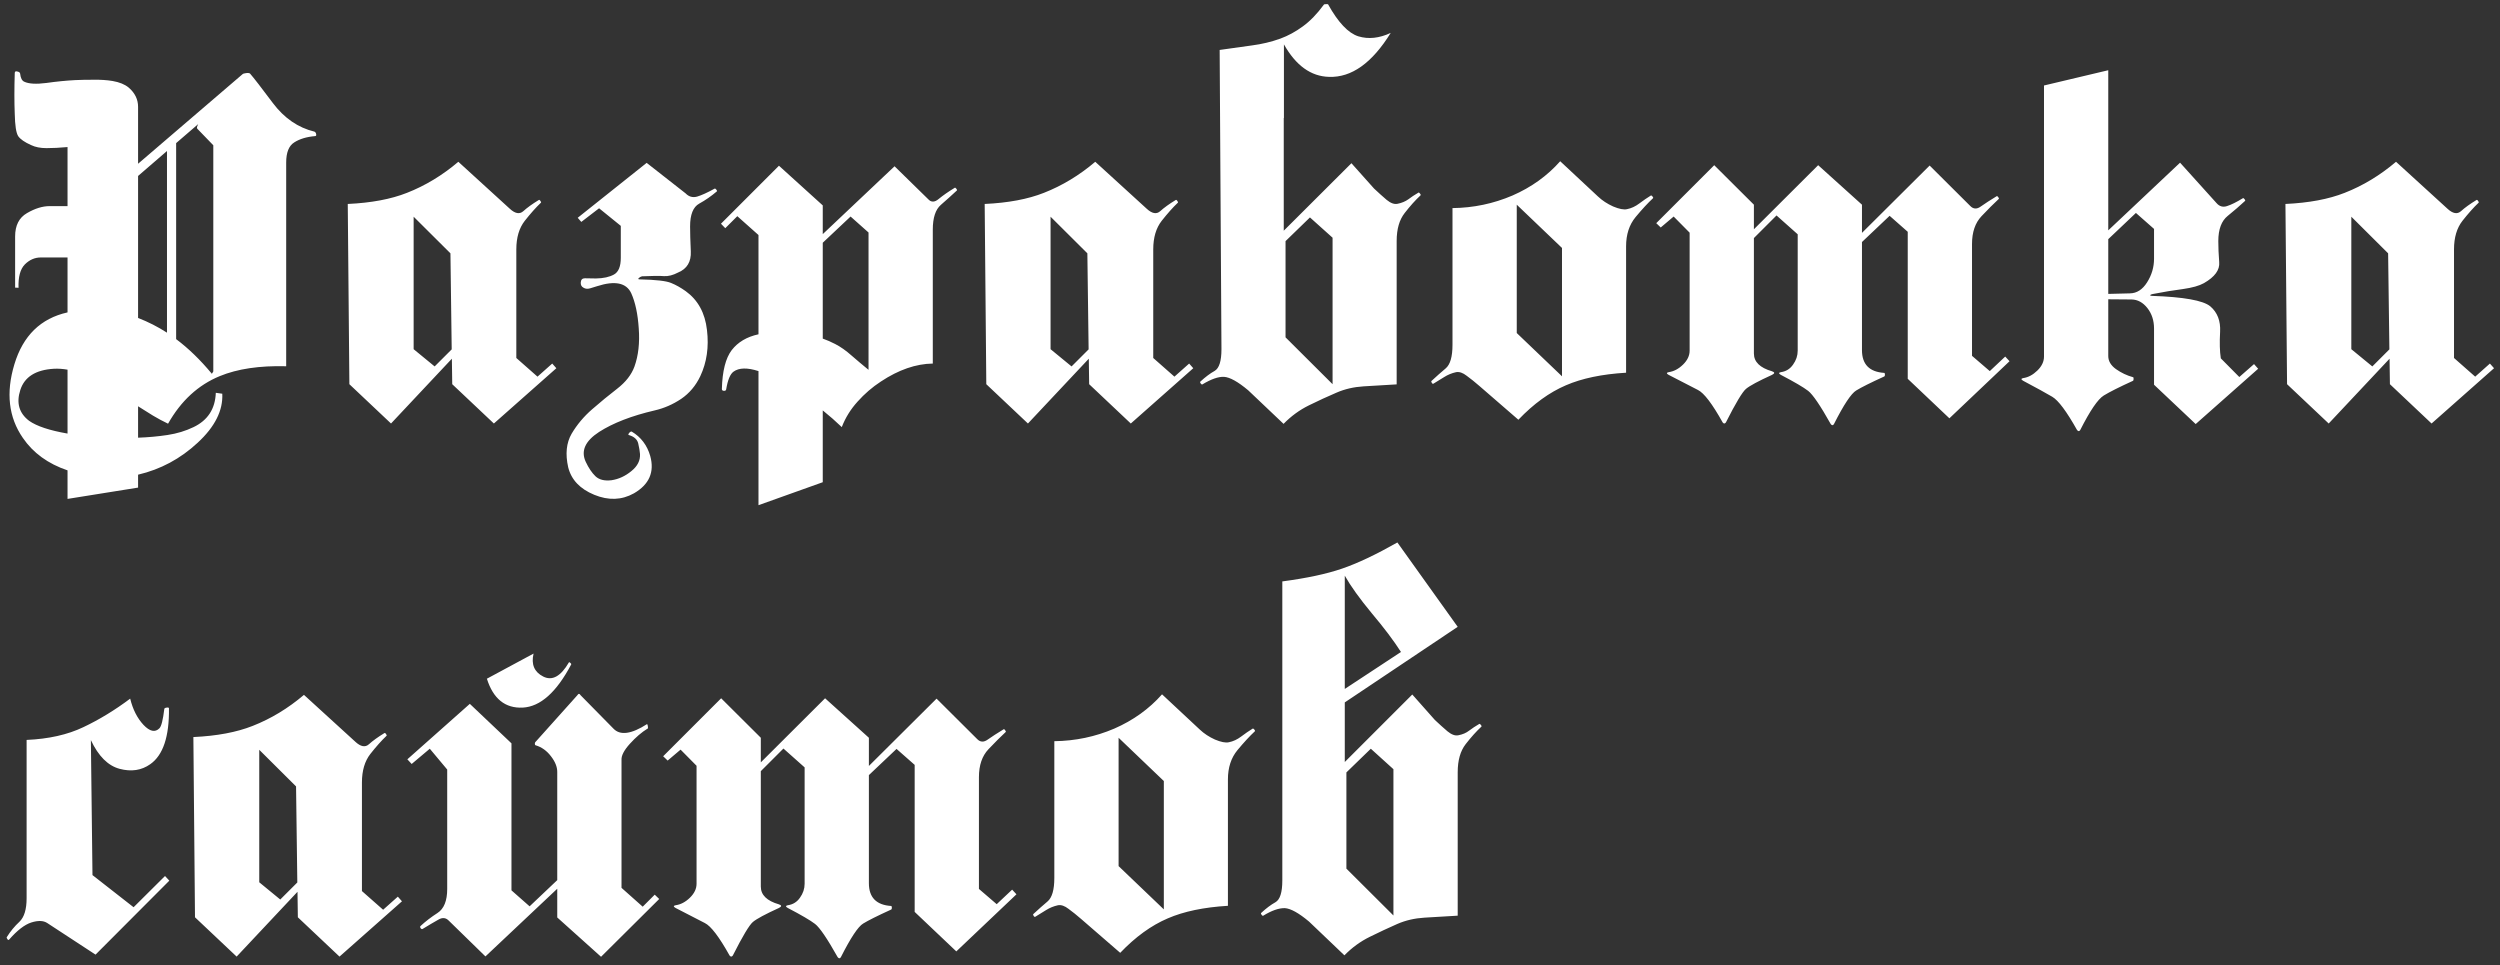 <?xml version="1.0" encoding="UTF-8"?> <svg xmlns="http://www.w3.org/2000/svg" width="272" height="105" viewBox="0 0 272 105" fill="none"><rect x="0" y="0" width="272" height="105" fill="#333333" stroke="none"/> <path d="M19.164 36.898C20.505 37.901 21.801 39.158 23.051 40.668L23.207 40.414V15.805L21.469 14.008C21.391 13.943 21.423 13.773 21.566 13.5L19.164 15.57V36.898ZM26.391 8.07C26.443 8.018 26.573 7.979 26.781 7.953C27.003 7.927 27.146 7.947 27.211 8.012C27.628 8.493 28.454 9.561 29.691 11.215C30.928 12.855 32.432 13.891 34.203 14.32C34.307 14.359 34.372 14.45 34.398 14.594C34.425 14.737 34.385 14.809 34.281 14.809C33.357 14.887 32.602 15.115 32.016 15.492C31.43 15.857 31.137 16.586 31.137 17.68V39.848C28.246 39.77 25.837 40.128 23.91 40.922C21.566 41.885 19.691 43.611 18.285 46.098C17.738 45.837 17.191 45.544 16.645 45.219C16.111 44.893 15.57 44.555 15.023 44.203V47.621C16.13 47.582 17.198 47.484 18.227 47.328C19.255 47.172 20.199 46.885 21.059 46.469C22.608 45.727 23.415 44.483 23.48 42.738L24.184 42.836C24.275 44.659 23.383 46.436 21.508 48.168C19.633 49.913 17.471 51.072 15.023 51.645V53.051L7.348 54.281V51.176C5.225 50.46 3.604 49.281 2.484 47.641C0.935 45.401 0.629 42.732 1.566 39.633C2.504 36.521 4.431 34.639 7.348 33.988V28.012H4.438C3.786 28.012 3.207 28.266 2.699 28.773C2.204 29.281 1.977 30.128 2.016 31.312L1.645 31.293V25.727C1.645 24.529 2.074 23.682 2.934 23.188C3.806 22.68 4.626 22.426 5.395 22.426H7.348V16C6.501 16.078 5.74 16.117 5.062 16.117C4.398 16.117 3.839 16.006 3.383 15.785C2.68 15.473 2.211 15.147 1.977 14.809C1.755 14.457 1.632 13.65 1.605 12.387C1.553 11.111 1.553 9.633 1.605 7.953C1.605 7.784 1.697 7.725 1.879 7.777C2.074 7.816 2.178 7.895 2.191 8.012C2.243 8.493 2.393 8.786 2.641 8.891C3.135 9.125 3.936 9.171 5.043 9.027C6.15 8.871 7.198 8.767 8.188 8.715C8.734 8.689 9.392 8.676 10.16 8.676C10.928 8.663 11.625 8.708 12.25 8.812C13.005 8.943 13.591 9.184 14.008 9.535C14.685 10.121 15.023 10.818 15.023 11.625V17.816L26.391 8.07ZM15.023 19.145V34.594C16.13 35.023 17.178 35.557 18.168 36.195V16.43L15.023 19.145ZM7.348 40.219C6.814 40.128 6.319 40.095 5.863 40.121C3.884 40.238 2.667 41.007 2.211 42.426C1.755 43.832 2.074 44.952 3.168 45.785C4.001 46.371 5.395 46.833 7.348 47.172V40.219ZM45.004 37.992L47.289 39.867L49.145 38.012L49.008 27.562L45.004 23.578V37.992ZM49.164 39.027L42.543 46.078L38.012 41.801L37.836 22.191C40.388 22.074 42.536 21.671 44.281 20.98C46.273 20.199 48.135 19.073 49.867 17.602L55.453 22.699C56.039 23.246 56.534 23.337 56.938 22.973C57.354 22.595 57.914 22.191 58.617 21.762C58.669 21.723 58.728 21.755 58.793 21.859C58.871 21.951 58.891 22.016 58.852 22.055C58.305 22.576 57.719 23.233 57.094 24.027C56.482 24.809 56.176 25.844 56.176 27.133V38.949L58.48 40.98L60.082 39.555L60.531 40.062L53.734 46.078L49.203 41.801L49.164 39.027ZM62.855 23.695L70.356 17.719L74.594 21.039C74.945 21.404 75.362 21.521 75.844 21.391C76.326 21.247 76.957 20.961 77.738 20.531C77.79 20.492 77.856 20.525 77.934 20.629C78.012 20.72 78.031 20.785 77.992 20.824C77.38 21.345 76.742 21.788 76.078 22.152C75.414 22.517 75.082 23.344 75.082 24.633C75.082 25.31 75.108 26.215 75.16 27.348C75.212 28.48 74.75 29.249 73.773 29.652C73.227 29.939 72.719 30.069 72.25 30.043C71.781 30.004 70.981 30.01 69.848 30.062C69.704 30.102 69.587 30.167 69.496 30.258C69.405 30.349 69.438 30.395 69.594 30.395C71.352 30.434 72.491 30.564 73.012 30.785C73.533 30.994 74.066 31.293 74.613 31.684C75.941 32.647 76.71 34.053 76.918 35.902C77.139 37.751 76.898 39.425 76.195 40.922C75.701 41.964 75.004 42.79 74.106 43.402C73.207 44.001 72.25 44.418 71.234 44.652C68.721 45.238 66.703 46.02 65.18 46.996C63.656 47.986 63.175 49.073 63.734 50.258C64.047 50.922 64.398 51.443 64.789 51.82C65.193 52.198 65.772 52.341 66.527 52.25C67.309 52.133 68.031 51.801 68.695 51.254C69.359 50.72 69.672 50.102 69.633 49.398C69.607 49.073 69.542 48.689 69.438 48.246C69.333 47.803 68.988 47.497 68.402 47.328C68.337 47.302 68.357 47.224 68.461 47.094C68.565 46.977 68.656 46.931 68.734 46.957C69.737 47.556 70.408 48.441 70.746 49.613C71.228 51.358 70.635 52.712 68.969 53.676C67.641 54.418 66.202 54.47 64.652 53.832C63.103 53.194 62.159 52.198 61.82 50.844C61.495 49.398 61.618 48.181 62.191 47.191C62.777 46.202 63.52 45.316 64.418 44.535C65.329 43.741 66.241 42.992 67.152 42.289C68.077 41.573 68.702 40.772 69.027 39.887C69.457 38.689 69.613 37.302 69.496 35.727C69.392 34.151 69.118 32.875 68.676 31.898C68.142 30.766 66.905 30.512 64.965 31.137C64.743 31.215 64.49 31.293 64.203 31.371C63.93 31.449 63.695 31.43 63.5 31.312C63.266 31.195 63.161 30.994 63.188 30.707C63.214 30.421 63.363 30.277 63.637 30.277L64.848 30.297C65.655 30.284 66.306 30.141 66.801 29.867C67.296 29.594 67.543 28.988 67.543 28.051V24.574L65.18 22.66L63.246 24.145L62.855 23.695ZM82.523 25.57L80.219 23.52L78.91 24.828L78.441 24.34L84.75 18.031L89.516 22.348V25.473L97.328 18.09L100.98 21.664C101.306 22.029 101.69 22.022 102.133 21.645C102.589 21.267 103.168 20.863 103.871 20.434C103.91 20.395 103.969 20.427 104.047 20.531C104.125 20.622 104.145 20.688 104.105 20.727C103.546 21.247 102.966 21.768 102.367 22.289C101.781 22.797 101.488 23.695 101.488 24.984V39.555C99.652 39.581 97.771 40.232 95.844 41.508C94.906 42.12 94.06 42.849 93.305 43.695C92.549 44.529 91.977 45.453 91.586 46.469C90.935 45.844 90.245 45.238 89.516 44.652V52.465L82.523 54.965V40.375C81.312 39.984 80.408 40.004 79.809 40.434C79.444 40.694 79.177 41.339 79.008 42.367C78.982 42.484 78.897 42.536 78.754 42.523C78.611 42.51 78.539 42.445 78.539 42.328C78.591 40.375 78.949 38.962 79.613 38.09C80.29 37.217 81.26 36.645 82.523 36.371V25.57ZM94.496 40.238V25.297L92.543 23.559L89.516 26.41V36.84C89.958 36.996 90.408 37.191 90.863 37.426C91.449 37.725 92.042 38.142 92.641 38.676C93.24 39.197 93.858 39.717 94.496 40.238ZM114.301 37.992L116.586 39.867L118.441 38.012L118.305 27.562L114.301 23.578V37.992ZM118.461 39.027L111.84 46.078L107.309 41.801L107.133 22.191C109.685 22.074 111.833 21.671 113.578 20.98C115.57 20.199 117.432 19.073 119.164 17.602L124.75 22.699C125.336 23.246 125.831 23.337 126.234 22.973C126.651 22.595 127.211 22.191 127.914 21.762C127.966 21.723 128.025 21.755 128.09 21.859C128.168 21.951 128.188 22.016 128.148 22.055C127.602 22.576 127.016 23.233 126.391 24.027C125.779 24.809 125.473 25.844 125.473 27.133V38.949L127.777 40.98L129.379 39.555L129.828 40.062L123.031 46.078L118.5 41.801L118.461 39.027ZM132.699 5.434C133.936 5.251 135.102 5.089 136.195 4.945C137.289 4.802 138.324 4.555 139.301 4.203C140.147 3.891 140.961 3.448 141.742 2.875C142.536 2.302 143.305 1.508 144.047 0.492C144.06 0.466 144.132 0.453 144.262 0.453C144.405 0.44 144.483 0.447 144.496 0.473C145.59 2.439 146.684 3.598 147.777 3.949C148.884 4.288 150.062 4.164 151.312 3.578C149.281 6.859 147.042 8.454 144.594 8.363C142.628 8.311 140.993 7.133 139.691 4.828V12.836H139.672V25.102L147.035 17.758L149.496 20.512C149.965 20.954 150.421 21.365 150.863 21.742C151.306 22.107 151.703 22.25 152.055 22.172C152.51 22.081 152.901 21.918 153.227 21.684C153.552 21.436 153.917 21.195 154.32 20.961C154.359 20.922 154.418 20.954 154.496 21.059C154.574 21.15 154.594 21.215 154.555 21.254C153.995 21.775 153.422 22.413 152.836 23.168C152.25 23.91 151.957 24.926 151.957 26.215V41.82C150.642 41.898 149.444 41.97 148.363 42.035C147.296 42.1 146.312 42.328 145.414 42.719C144.438 43.135 143.435 43.598 142.406 44.105C141.378 44.613 140.46 45.284 139.652 46.117L135.805 42.465C134.685 41.527 133.806 41.039 133.168 41C132.556 40.974 131.775 41.247 130.824 41.82C130.785 41.859 130.727 41.833 130.648 41.742C130.57 41.638 130.551 41.566 130.59 41.527C131.137 41.02 131.658 40.629 132.152 40.355C132.647 40.069 132.895 39.281 132.895 37.992L132.699 5.434ZM144.984 41.801V25.863L142.523 23.656L139.867 26.234V36.703L144.984 41.801ZM176.918 40.551C174.301 40.707 172.12 41.163 170.375 41.918C168.578 42.686 166.853 43.936 165.199 45.668L160.961 41.996C160.466 41.566 160.004 41.195 159.574 40.883C159.158 40.557 158.773 40.427 158.422 40.492C157.953 40.596 157.523 40.772 157.133 41.02C156.742 41.267 156.352 41.508 155.961 41.742C155.909 41.781 155.85 41.755 155.785 41.664C155.72 41.56 155.707 41.488 155.746 41.449C156.293 40.941 156.807 40.486 157.289 40.082C157.784 39.665 158.031 38.812 158.031 37.523V22.641C160.31 22.615 162.484 22.159 164.555 21.273C166.612 20.375 168.344 19.131 169.75 17.543L173.852 21.371C174.32 21.814 174.874 22.178 175.512 22.465C176.163 22.738 176.664 22.836 177.016 22.758C177.484 22.667 177.934 22.458 178.363 22.133C178.793 21.807 179.21 21.521 179.613 21.273C179.652 21.247 179.711 21.28 179.789 21.371C179.867 21.462 179.887 21.527 179.848 21.566C179.288 22.087 178.656 22.771 177.953 23.617C177.263 24.451 176.918 25.512 176.918 26.801V40.551ZM169.945 40.941V26.977L165.023 22.27V36.234L169.945 40.941ZM183.832 25.316L182.094 23.559L180.688 24.75L180.199 24.281L186.508 17.973L190.824 22.27V24.945L197.816 17.973L202.582 22.27V25.336L209.945 18.012L214.359 22.406C214.698 22.758 215.082 22.777 215.512 22.465C215.954 22.152 216.527 21.781 217.23 21.352C217.283 21.312 217.341 21.345 217.406 21.449C217.484 21.54 217.504 21.605 217.465 21.645C216.905 22.165 216.28 22.79 215.59 23.52C214.9 24.249 214.555 25.258 214.555 26.547V38.715L216.488 40.375L218.168 38.793L218.637 39.301L212.094 45.512L207.562 41.215V25.219L205.59 23.48L202.582 26.332V38.09C202.582 39.639 203.389 40.466 205.004 40.57C205.056 40.583 205.082 40.648 205.082 40.766C205.082 40.87 205.056 40.935 205.004 40.961C203.52 41.638 202.504 42.146 201.957 42.484C201.41 42.81 200.603 44.027 199.535 46.137C199.431 46.306 199.314 46.306 199.184 46.137C198.051 44.118 197.23 42.914 196.723 42.523C196.215 42.133 195.225 41.553 193.754 40.785C193.507 40.642 193.507 40.544 193.754 40.492C194.314 40.414 194.757 40.141 195.082 39.672C195.421 39.203 195.59 38.695 195.59 38.148V25.492L193.285 23.441L190.824 25.902V38.461C190.824 39.372 191.482 40.017 192.797 40.395C193.109 40.499 193.109 40.629 192.797 40.785C191.312 41.462 190.368 41.97 189.965 42.309C189.574 42.634 188.845 43.852 187.777 45.961C187.66 46.117 187.543 46.117 187.426 45.961C186.293 43.93 185.395 42.751 184.73 42.426C184.079 42.1 183.018 41.553 181.547 40.785C181.299 40.642 181.299 40.544 181.547 40.492C182.107 40.414 182.628 40.141 183.109 39.672C183.591 39.203 183.832 38.695 183.832 38.148V25.316ZM222.387 9.301L229.379 7.641V25.062L237.191 17.699L241.156 22.094C241.469 22.458 241.846 22.569 242.289 22.426C242.745 22.283 243.324 21.996 244.027 21.566C244.079 21.54 244.138 21.573 244.203 21.664C244.281 21.755 244.301 21.82 244.262 21.859C243.702 22.38 243.077 22.921 242.387 23.48C241.697 24.027 241.352 24.945 241.352 26.234C241.352 26.912 241.384 27.673 241.449 28.52C241.527 29.366 240.974 30.128 239.789 30.805C239.281 31.091 238.52 31.306 237.504 31.449C236.488 31.579 235.382 31.762 234.184 31.996C234.053 32.022 233.975 32.061 233.949 32.113C233.936 32.165 234.001 32.191 234.145 32.191C237.582 32.309 239.691 32.686 240.473 33.324C241.254 33.988 241.612 34.913 241.547 36.098C241.482 37.283 241.508 38.246 241.625 38.988L243.637 41.02L245.238 39.613L245.688 40.121L238.891 46.137L234.359 41.859V35.746C234.359 34.874 234.118 34.132 233.637 33.52C233.155 32.908 232.582 32.595 231.918 32.582L229.379 32.562V38.734C229.379 39.281 229.659 39.757 230.219 40.16C230.792 40.564 231.41 40.857 232.074 41.039C232.126 41.052 232.146 41.117 232.133 41.234C232.133 41.339 232.113 41.404 232.074 41.43C230.59 42.107 229.529 42.641 228.891 43.031C228.253 43.422 227.4 44.672 226.332 46.781C226.228 46.95 226.111 46.95 225.98 46.781C224.848 44.763 223.949 43.559 223.285 43.168C222.621 42.777 221.566 42.198 220.121 41.43C219.874 41.286 219.874 41.189 220.121 41.137C220.668 41.059 221.182 40.785 221.664 40.316C222.146 39.848 222.387 39.34 222.387 38.793V9.301ZM229.379 26.02V31.977L231.742 31.918C232.484 31.905 233.103 31.508 233.598 30.727C234.105 29.932 234.359 29.073 234.359 28.148V24.906L232.387 23.168L229.379 26.02ZM255.824 37.992L258.109 39.867L259.965 38.012L259.828 27.562L255.824 23.578V37.992ZM259.984 39.027L253.363 46.078L248.832 41.801L248.656 22.191C251.208 22.074 253.357 21.671 255.102 20.98C257.094 20.199 258.956 19.073 260.688 17.602L266.273 22.699C266.859 23.246 267.354 23.337 267.758 22.973C268.174 22.595 268.734 22.191 269.438 21.762C269.49 21.723 269.548 21.755 269.613 21.859C269.691 21.951 269.711 22.016 269.672 22.055C269.125 22.576 268.539 23.233 267.914 24.027C267.302 24.809 266.996 25.844 266.996 27.133V38.949L269.301 40.98L270.902 39.555L271.352 40.062L264.555 46.078L260.023 41.801L259.984 39.027ZM2.895 80.504C5.29 80.4 7.348 79.938 9.066 79.117C10.798 78.297 12.497 77.262 14.164 76.012C14.45 77.184 14.932 78.134 15.609 78.863C16.299 79.592 16.879 79.716 17.348 79.234C17.556 79.026 17.732 78.329 17.875 77.144C17.875 77.066 17.96 77.014 18.129 76.988C18.298 76.962 18.383 76.988 18.383 77.066C18.422 80.139 17.745 82.164 16.352 83.141C15.401 83.818 14.288 83.987 13.012 83.648C11.749 83.31 10.707 82.268 9.887 80.523L10.062 95.211L14.535 98.707L17.953 95.309L18.422 95.816L10.395 103.863L5.141 100.426C4.724 100.152 4.145 100.133 3.402 100.367C2.673 100.602 1.866 101.227 0.98 102.242C0.941 102.294 0.883 102.275 0.805 102.184C0.727 102.079 0.707 102.001 0.746 101.949C1.137 101.324 1.592 100.771 2.113 100.289C2.634 99.794 2.895 98.941 2.895 97.731V80.504ZM28.207 95.992L30.492 97.867L32.348 96.012L32.211 85.562L28.207 81.578V95.992ZM32.367 97.027L25.746 104.078L21.215 99.801L21.039 80.191C23.591 80.074 25.74 79.671 27.484 78.981C29.477 78.199 31.338 77.073 33.07 75.602L38.656 80.699C39.242 81.246 39.737 81.337 40.141 80.973C40.557 80.595 41.117 80.191 41.82 79.762C41.872 79.723 41.931 79.755 41.996 79.859C42.074 79.951 42.094 80.016 42.055 80.055C41.508 80.576 40.922 81.233 40.297 82.027C39.685 82.809 39.379 83.844 39.379 85.133V96.949L41.684 98.981L43.285 97.555L43.734 98.062L36.938 104.078L32.406 99.801L32.367 97.027ZM67.621 96.598L69.926 98.648L71.234 97.34L71.723 97.809L65.394 104.098L60.629 99.82V96.695L52.816 104.059L48.852 100.191C48.526 99.84 48.142 99.794 47.699 100.055C47.257 100.302 46.684 100.641 45.98 101.07C45.915 101.109 45.844 101.083 45.766 100.992C45.7 100.888 45.694 100.81 45.746 100.758C46.293 100.25 46.911 99.775 47.602 99.332C48.305 98.876 48.656 98.004 48.656 96.715V83.727L46.762 81.461L44.789 83.121L44.32 82.613L51.117 76.578L55.648 80.875V96.871L57.621 98.609L60.629 95.758V83.981C60.629 83.434 60.401 82.867 59.945 82.281C59.49 81.682 58.936 81.285 58.285 81.09C58.22 81.077 58.188 81.018 58.188 80.914C58.2 80.797 58.233 80.725 58.285 80.699L62.816 75.641C62.934 75.445 63.051 75.445 63.168 75.641L66.742 79.273C67.471 80.042 68.689 79.879 70.394 78.785C70.447 78.811 70.479 78.902 70.492 79.059C70.518 79.202 70.505 79.273 70.453 79.273C69.815 79.664 69.177 80.211 68.539 80.914C67.901 81.617 67.595 82.203 67.621 82.672V96.598ZM52.973 73.844L58.051 71.109C57.777 72.281 58.129 73.115 59.105 73.609C60.082 74.104 61.013 73.59 61.898 72.066C61.925 72.027 61.977 72.047 62.055 72.125C62.133 72.19 62.165 72.242 62.152 72.281C60.551 75.315 58.793 76.884 56.879 76.988C54.965 77.079 53.663 76.031 52.973 73.844ZM75.785 83.316L74.047 81.559L72.641 82.75L72.152 82.281L78.461 75.973L82.777 80.269V82.945L89.769 75.973L94.535 80.269V83.336L101.898 76.012L106.312 80.406C106.651 80.758 107.035 80.777 107.465 80.465C107.908 80.152 108.48 79.781 109.184 79.352C109.236 79.312 109.294 79.345 109.359 79.449C109.438 79.54 109.457 79.606 109.418 79.644C108.858 80.165 108.233 80.79 107.543 81.519C106.853 82.249 106.508 83.258 106.508 84.547V96.715L108.441 98.375L110.121 96.793L110.59 97.301L104.047 103.512L99.516 99.215V83.219L97.543 81.481L94.535 84.332V96.09C94.535 97.639 95.342 98.466 96.957 98.57C97.009 98.583 97.035 98.648 97.035 98.766C97.035 98.87 97.009 98.935 96.957 98.961C95.473 99.638 94.457 100.146 93.91 100.484C93.363 100.81 92.556 102.027 91.488 104.137C91.384 104.306 91.267 104.306 91.137 104.137C90.004 102.118 89.184 100.914 88.676 100.523C88.168 100.133 87.178 99.553 85.707 98.785C85.46 98.642 85.46 98.544 85.707 98.492C86.267 98.414 86.71 98.141 87.035 97.672C87.374 97.203 87.543 96.695 87.543 96.148V83.492L85.238 81.441L82.777 83.902V96.461C82.777 97.372 83.435 98.017 84.75 98.394C85.062 98.499 85.062 98.629 84.75 98.785C83.266 99.462 82.322 99.97 81.918 100.309C81.527 100.634 80.798 101.852 79.731 103.961C79.613 104.117 79.496 104.117 79.379 103.961C78.246 101.93 77.348 100.751 76.684 100.426C76.033 100.1 74.971 99.553 73.5 98.785C73.253 98.642 73.253 98.544 73.5 98.492C74.06 98.414 74.581 98.141 75.062 97.672C75.544 97.203 75.785 96.695 75.785 96.148V83.316ZM133.598 98.551C130.98 98.707 128.799 99.163 127.055 99.918C125.258 100.686 123.533 101.936 121.879 103.668L117.641 99.996C117.146 99.566 116.684 99.195 116.254 98.883C115.837 98.557 115.453 98.427 115.102 98.492C114.633 98.596 114.203 98.772 113.812 99.019C113.422 99.267 113.031 99.508 112.641 99.742C112.589 99.781 112.53 99.755 112.465 99.664C112.4 99.56 112.387 99.488 112.426 99.449C112.973 98.941 113.487 98.486 113.969 98.082C114.464 97.665 114.711 96.812 114.711 95.523V80.641C116.99 80.615 119.164 80.159 121.234 79.273C123.292 78.375 125.023 77.132 126.43 75.543L130.531 79.371C131 79.814 131.553 80.178 132.191 80.465C132.842 80.738 133.344 80.836 133.695 80.758C134.164 80.667 134.613 80.458 135.043 80.133C135.473 79.807 135.889 79.521 136.293 79.273C136.332 79.247 136.391 79.28 136.469 79.371C136.547 79.462 136.566 79.527 136.527 79.566C135.967 80.087 135.336 80.771 134.633 81.617C133.943 82.451 133.598 83.512 133.598 84.801V98.551ZM126.625 98.941V84.977L121.703 80.269V94.234L126.625 98.941ZM158.598 99.625C157.27 99.703 156.065 99.775 154.984 99.84C153.917 99.905 152.934 100.133 152.035 100.523C151.059 100.953 150.056 101.422 149.027 101.93C147.999 102.438 147.081 103.108 146.273 103.941L142.426 100.27C141.306 99.332 140.427 98.844 139.789 98.805C139.138 98.792 138.357 99.065 137.445 99.625C137.406 99.664 137.348 99.638 137.27 99.547C137.191 99.443 137.172 99.371 137.211 99.332C137.758 98.824 138.279 98.434 138.773 98.16C139.268 97.874 139.516 97.086 139.516 95.797V63.258C142.172 62.906 144.333 62.444 146 61.871C147.68 61.298 149.691 60.348 152.035 59.02L158.598 68.199L146.312 76.422V82.906L153.656 75.562L156.117 78.336C156.586 78.779 157.042 79.189 157.484 79.566C157.927 79.931 158.324 80.074 158.676 79.996C159.145 79.905 159.535 79.736 159.848 79.488C160.173 79.241 160.538 79 160.941 78.766C160.98 78.74 161.039 78.772 161.117 78.863C161.195 78.954 161.215 79.019 161.176 79.059C160.616 79.579 160.043 80.217 159.457 80.973C158.884 81.715 158.598 82.731 158.598 84.019V99.625ZM146.312 70.66V74.957L152.426 70.934C151.632 69.697 150.57 68.29 149.242 66.715C147.927 65.126 146.951 63.766 146.312 62.633V70.66ZM151.605 99.606V83.688L149.145 81.461L146.488 84.039V94.508L151.605 99.606Z" fill="white"></path> </svg> 